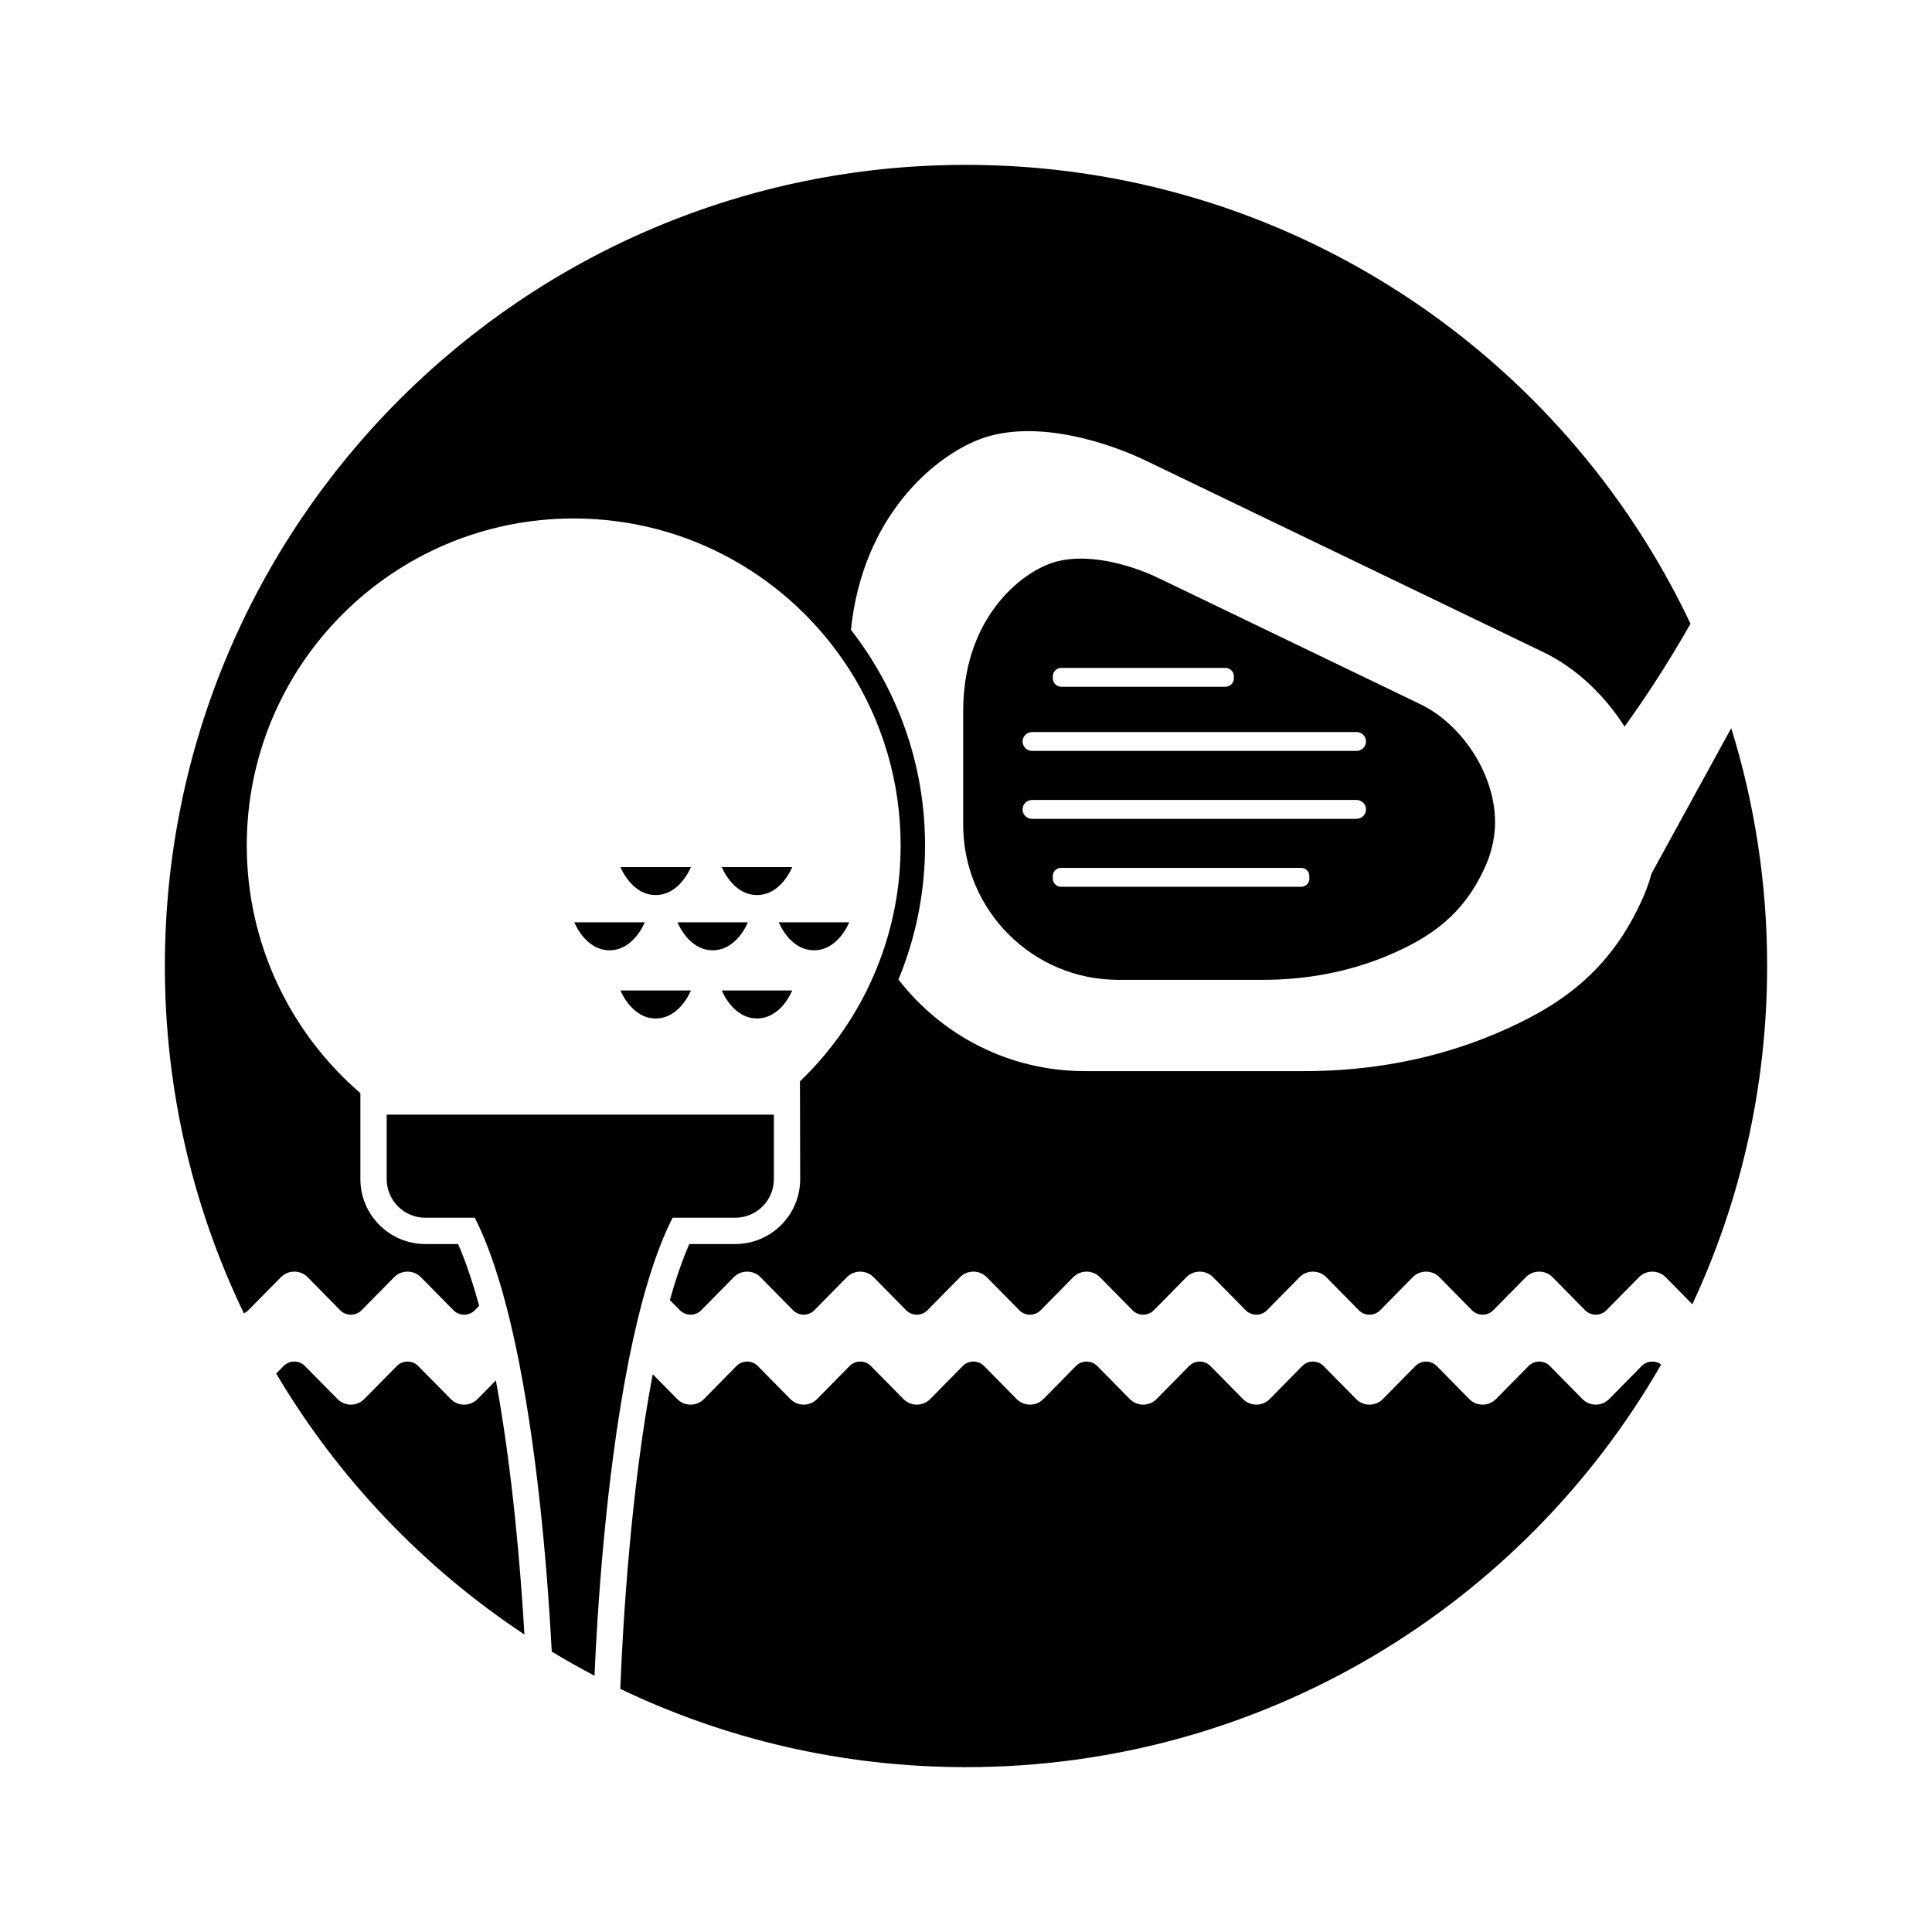 <svg height='100px' width='100px'  fill="#000000" xmlns="http://www.w3.org/2000/svg" xmlns:xlink="http://www.w3.org/1999/xlink" version="1.1" x="0px" y="0px" viewBox="0 0 512 512" enable-background="new 0 0 512 512" xml:space="preserve"><path d="M435.046,362.019l-8.598,8.734c-0.944,0.959-2.205,1.487-3.551,1.487c-1.345,0-2.605-0.528-3.55-1.486l-8.604-8.737  c-0.754-0.766-1.762-1.188-2.837-1.188c-1.075,0-2.082,0.421-2.836,1.187l-8.609,8.739c-0.944,0.958-2.204,1.486-3.55,1.486  c-1.345,0-2.605-0.528-3.549-1.487l-8.603-8.737c-0.754-0.766-1.762-1.188-2.837-1.188c-1.075,0-2.082,0.422-2.836,1.188  l-8.605,8.738c-0.943,0.958-2.204,1.486-3.549,1.486c-1.345,0-2.605-0.527-3.55-1.485l-8.61-8.74  c-0.754-0.766-1.762-1.188-2.838-1.188c-1.074,0-2.081,0.422-2.835,1.188l-8.605,8.739c-0.944,0.958-2.205,1.486-3.55,1.486  s-2.604-0.527-3.549-1.485l-8.611-8.74c-0.754-0.766-1.762-1.188-2.836-1.188c-1.075,0-2.083,0.421-2.837,1.188l-8.608,8.74  c-0.943,0.958-2.204,1.485-3.549,1.485s-2.605-0.527-3.55-1.485l-8.61-8.74c-0.754-0.766-1.762-1.188-2.836-1.188  c-1.075,0-2.083,0.422-2.837,1.188l-8.61,8.741c-0.944,0.958-2.204,1.485-3.549,1.485c-1.346,0-2.605-0.527-3.549-1.485  l-8.614-8.742c-0.754-0.766-1.762-1.188-2.837-1.188c-1.074,0-2.082,0.422-2.835,1.188l-8.611,8.741  c-0.944,0.958-2.204,1.485-3.549,1.486c-1.345,0-2.605-0.528-3.549-1.486l-8.609-8.739c-0.754-0.766-1.762-1.188-2.837-1.188  s-2.083,0.422-2.837,1.189l-8.594,8.733c-0.943,0.959-2.204,1.487-3.549,1.488s-2.606-0.527-3.55-1.485l-8.608-8.738  c-0.755-0.766-1.762-1.188-2.837-1.188c-1.075,0-2.082,0.422-2.836,1.188l-8.604,8.738c-0.943,0.958-2.204,1.486-3.548,1.487  c0,0-0.001,0-0.001,0c-1.344,0-2.604-0.527-3.548-1.484l-6.48-6.576c-5.898,30.99-7.894,66.818-8.461,80.2l-0.135,3.191  c27.738,13.289,58.808,20.737,91.618,20.737c78.812,0,147.593-42.943,184.223-106.707l-0.044-0.031  C438.577,360.436,436.42,360.624,435.046,362.019z"></path><path d="M458.794,192.966l-21.134,38.552c-0.552,2.039-1.239,4.042-2.08,5.976c-8.829,20.298-22.731,29.477-39.361,36.5  c-15.937,6.73-33.165,9.866-50.465,9.866h-58.235c-20.115,0-37.996-9.516-49.423-24.281c4.541-10.956,7.053-22.958,7.053-35.537  c0-21.519-7.34-41.353-19.644-57.138c3.144-30.222,22.073-45.896,34.124-50.493c14.934-5.697,34.906,1.198,44.345,5.812  l105.284,50.724c8.448,4.129,15.907,11.201,21.272,19.606c6.166-8.555,11.962-17.581,17.292-26.951l0.175-0.309  C413.979,93.415,340.801,43.69,256,43.69C138.745,43.69,43.69,138.745,43.69,256c0,32.976,7.518,64.196,20.934,92.04l0.014-0.006  c0.46-0.211,0.857-0.484,1.178-0.81l8.622-8.747c0.943-0.957,2.204-1.484,3.548-1.484c0,0,0,0,0,0c1.344,0,2.604,0.527,3.547,1.484  l8.62,8.746c0.754,0.765,1.761,1.187,2.835,1.187c1.075,0,2.082-0.421,2.836-1.186l8.625-8.748c0.943-0.957,2.203-1.484,3.547-1.484  c1.344,0,2.604,0.527,3.548,1.484l8.624,8.748c0.754,0.765,1.762,1.187,2.836,1.187c1.074,0,2.081-0.421,2.835-1.187l1.141-1.158  c-1.646-6.035-3.495-11.591-5.58-16.382h-8.687c-9.488,0-17.207-7.719-17.207-17.207v-14.501v-8.278  c-18.437-15.889-30.11-39.408-30.11-65.656c0-47.85,38.79-86.641,86.641-86.641c30.665,0,57.609,15.931,73.007,39.968  c8.63,13.471,13.634,29.488,13.634,46.673c0,10.186-1.763,19.96-4.992,29.038c-4.562,12.827-12.059,24.262-21.686,33.495  l0.058,25.902c0,9.488-7.719,17.207-17.207,17.207h-12.179c-1.906,4.378-3.617,9.398-5.153,14.845l2.652,2.691  c0.755,0.766,1.762,1.188,2.837,1.187c1.075,0,2.082-0.422,2.835-1.188l8.604-8.738c0.943-0.958,2.204-1.486,3.549-1.487  c1.345,0,2.605,0.527,3.549,1.485l8.609,8.738c0.755,0.766,1.762,1.188,2.837,1.188s2.083-0.422,2.837-1.189l8.594-8.733  c0.944-0.959,2.205-1.487,3.55-1.488c1.345,0,2.606,0.527,3.55,1.485l8.608,8.739c0.755,0.766,1.762,1.188,2.837,1.188  c1.075,0,2.082-0.422,2.836-1.188l8.611-8.741c0.943-0.958,2.204-1.485,3.548-1.485c1.345,0,2.605,0.527,3.55,1.485l8.614,8.742  c0.754,0.766,1.761,1.187,2.836,1.187s2.082-0.422,2.836-1.188l8.61-8.741c0.944-0.958,2.205-1.485,3.55-1.485  c1.344,0,2.604,0.528,3.549,1.485l8.61,8.741c0.754,0.766,1.762,1.188,2.837,1.188c1.075,0,2.082-0.422,2.836-1.188l8.608-8.74  c0.944-0.958,2.204-1.485,3.549-1.486c1.345,0,2.605,0.527,3.55,1.485l8.611,8.741c0.754,0.766,1.762,1.188,2.837,1.187  c1.074,0,2.082-0.422,2.836-1.188l8.605-8.738c0.943-0.958,2.204-1.486,3.549-1.486s2.605,0.527,3.55,1.485l8.61,8.74  c0.754,0.766,1.762,1.188,2.838,1.187c1.074,0,2.081-0.422,2.835-1.188l8.605-8.738c0.943-0.958,2.204-1.486,3.549-1.486  c0,0,0,0,0.001,0c1.345,0,2.605,0.528,3.549,1.487l8.603,8.736c0.754,0.766,1.761,1.188,2.835,1.188c0.001,0,0.001,0,0.002,0  c1.074,0,2.082-0.421,2.836-1.188l8.609-8.739c0.943-0.958,2.204-1.485,3.549-1.485c1.345,0,2.605,0.527,3.55,1.486l8.604,8.737  c0.754,0.766,1.762,1.188,2.837,1.188s2.083-0.422,2.838-1.188l8.598-8.734c0.943-0.959,2.204-1.487,3.549-1.487  c1.346,0,2.606,0.528,3.551,1.487l7.058,7.169C461.199,318.414,468.31,288.04,468.31,256  C468.31,234.051,464.978,212.881,458.794,192.966z"></path><path d="M126.551,370.76c-0.943,0.957-2.203,1.484-3.547,1.484c-1.344,0-2.604-0.527-3.548-1.484l-8.624-8.748  c-0.754-0.765-1.762-1.187-2.836-1.186c-1.074,0-2.081,0.421-2.835,1.186l-8.625,8.748c-0.943,0.957-2.203,1.484-3.547,1.484  s-2.604-0.527-3.548-1.485l-8.62-8.746c-0.754-0.765-1.761-1.187-2.835-1.187s-2.082,0.421-2.836,1.187L73.191,364  c16.422,27.737,38.973,51.411,65.793,69.162c-1.033-17.423-3.197-43.685-7.573-67.331L126.551,370.76z"></path><path d="M166.611,360.57c0.037-0.185,0.074-0.37,0.111-0.555c1.413-7.053,3.034-13.839,4.892-20.051  c0.055-0.182,0.109-0.364,0.164-0.545c0.055-0.182,0.112-0.362,0.167-0.543c1.861-6.06,3.952-11.549,6.306-16.163h16.599  c5.653,0,10.236-4.583,10.236-10.236v-11.958v-5.123h-3.901h-98.297h-0.411v7.439v9.643c0,5.653,4.583,10.236,10.236,10.236h13.11  c2.547,4.992,4.783,11.017,6.755,17.675c0.054,0.183,0.11,0.362,0.164,0.546c0.054,0.184,0.11,0.361,0.164,0.546  c1.662,5.756,3.126,11.974,4.419,18.414c0.033,0.164,0.068,0.325,0.1,0.489c0.033,0.164,0.065,0.328,0.097,0.492  c5.45,27.611,7.755,59.091,8.667,76.258c0.01,0.182,0.021,0.38,0.03,0.559c3.704,2.246,7.484,4.374,11.332,6.395  c0.007-0.159,0.014-0.329,0.021-0.493c0.623-14.424,2.732-50.935,8.93-82.469C166.539,360.939,166.575,360.754,166.611,360.57z"></path><path d="M164.437,229.784c0,0,2.87,7.413,9.326,7.413c6.457,0,9.326-7.413,9.326-7.413h-9.326H164.437z"></path><path d="M191.288,229.784c0,0,2.87,7.413,9.326,7.413c6.457,0,9.326-7.413,9.326-7.413h-9.326H191.288z"></path><path d="M164.437,262.486c0,0,2.87,7.413,9.326,7.413c6.457,0,9.326-7.413,9.326-7.413h-9.326H164.437z"></path><path d="M191.288,262.486c0,0,2.87,7.413,9.326,7.413c6.457,0,9.326-7.413,9.326-7.413h-9.326H191.288z"></path><path d="M179.542,244.422c0,0,2.87,7.413,9.326,7.413c6.457,0,9.326-7.413,9.326-7.413h-9.326H179.542z"></path><path d="M225.045,244.422h-9.326h-9.326c0,0,2.869,7.413,9.326,7.413C222.175,251.835,225.045,244.422,225.045,244.422z"></path><path d="M152.206,244.422c0,0,2.87,7.413,9.326,7.413c6.457,0,9.326-7.413,9.326-7.413h-9.326H152.206z"></path><g><path d="M376.5,186.665l-69.298-33.386c-6.213-3.037-19.359-7.575-29.188-3.825c-8.672,3.308-22.763,15.322-22.763,39.045v30.05   c0,22.71,18.41,41.12,41.12,41.12h38.33c11.387,0,22.726-2.064,33.216-6.494c10.946-4.623,20.097-10.664,25.908-24.024   c1.053-2.42,1.759-4.997,2.13-7.61C397.873,208.037,388.755,192.655,376.5,186.665z M279,179.255c0-1.245,1.01-2.255,2.255-2.255   h43.49c1.245,0,2.255,1.01,2.255,2.255v0.49c0,1.245-1.01,2.255-2.255,2.255h-43.49c-1.245,0-2.255-1.01-2.255-2.255V179.255z    M347,232.839c0,1.194-0.968,2.161-2.161,2.161h-63.678c-1.194,0-2.161-0.968-2.161-2.161v-0.678c0-1.194,0.968-2.161,2.161-2.161   h63.678c1.194,0,2.161,0.968,2.161,2.161V232.839z M359.5,217h-86c-1.381,0-2.5-1.119-2.5-2.5s1.119-2.5,2.5-2.5h86   c1.381,0,2.5,1.119,2.5,2.5S360.881,217,359.5,217z M359.5,199h-86c-1.381,0-2.5-1.119-2.5-2.5s1.119-2.5,2.5-2.5h86   c1.381,0,2.5,1.119,2.5,2.5S360.881,199,359.5,199z"></path></g></svg>